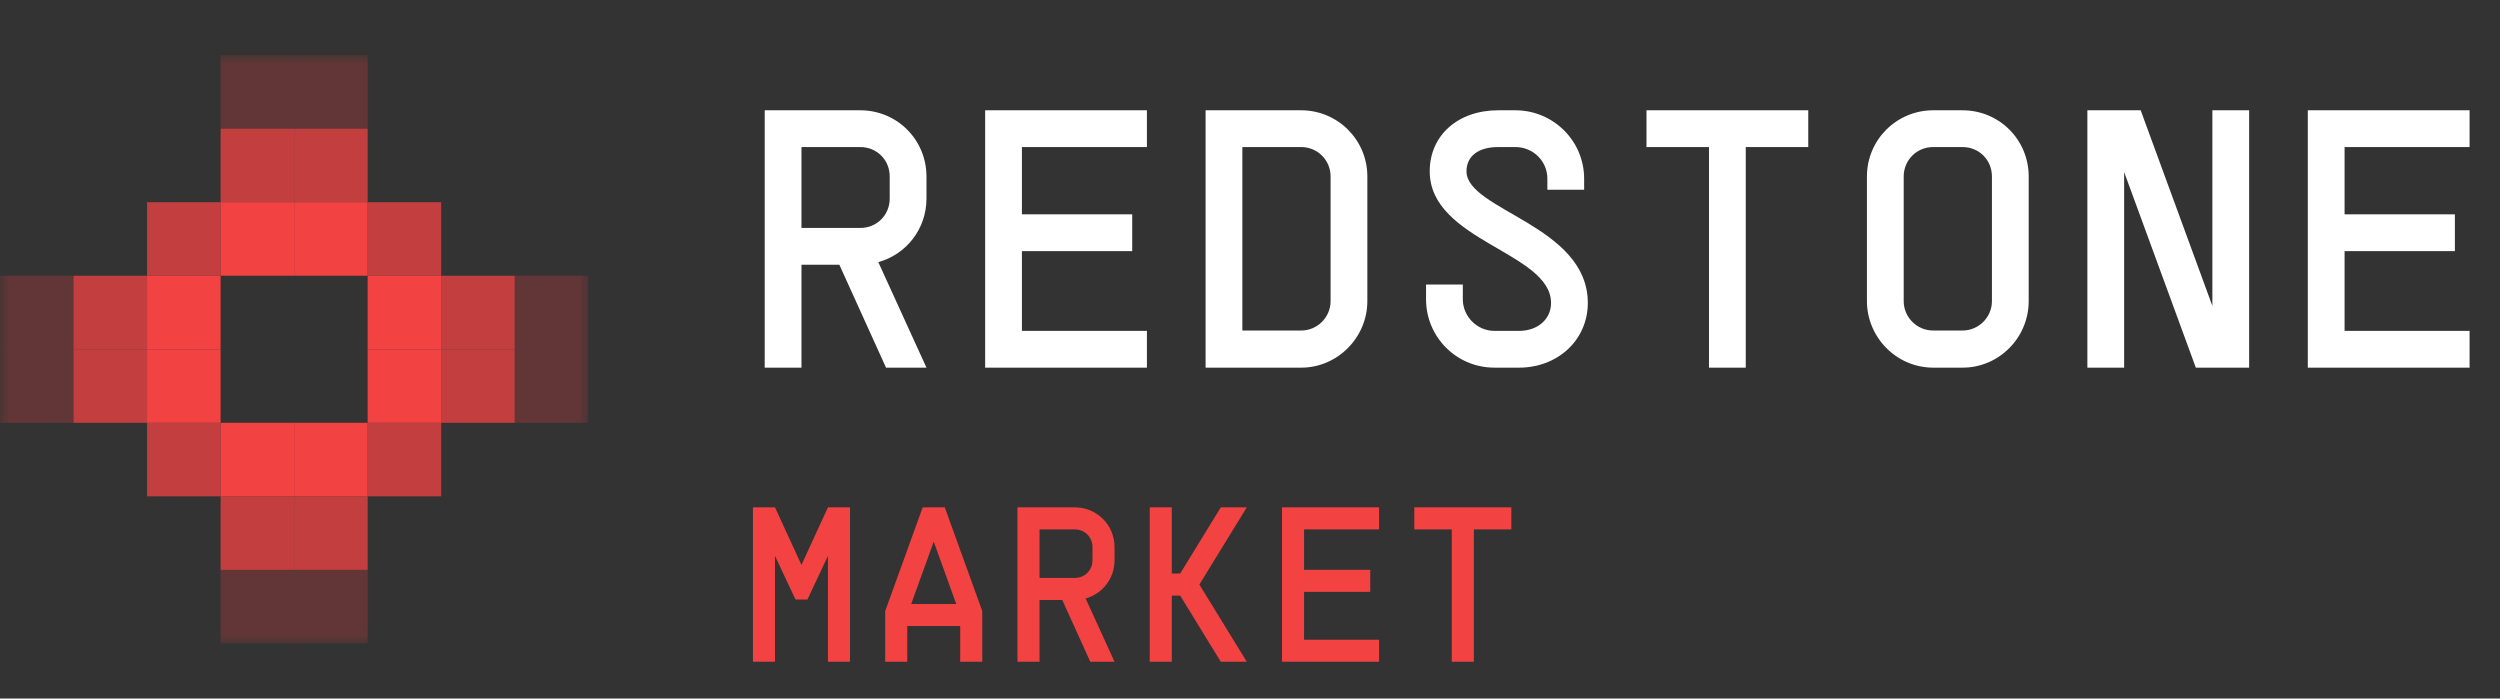 <svg width="136" height="38" viewBox="0 0 136 38" fill="none" xmlns="http://www.w3.org/2000/svg">
<rect x="0" y="0" width="136" height="38" fill="#333333" stroke="none"/>
<mask id="mask0_1384_2167" style="mask-type:luminance" maskUnits="userSpaceOnUse" x="0" y="3" width="32" height="32">
<path d="M32 3H0V35H32V3Z" fill="white"/>
</mask>
<g mask="url(#mask0_1384_2167)">
<path opacity="0.75" d="M12 15H8V11H12V15Z" fill="#F34242"/>
<path d="M12 19H8V15H12V19Z" fill="#F34242"/>
<path d="M12 23H8V19H12V23Z" fill="#F34242"/>
<path opacity="0.75" d="M12 27H8V23H12V27Z" fill="#F34242"/>
<path opacity="0.75" d="M24 15H20V11H24V15Z" fill="#F34242"/>
<path d="M24 19H20V15H24V19Z" fill="#F34242"/>
<path d="M24 23H20V19H24V23Z" fill="#F34242"/>
<path opacity="0.75" d="M24 27H20V23H24V27Z" fill="#F34242"/>
<path d="M16 27H12V23H16V27Z" fill="#F34242"/>
<path d="M20 27H16V23H20V27Z" fill="#F34242"/>
<path d="M16 15H12V11H16V15Z" fill="#F34242"/>
<path d="M20 15H16V11H20V15Z" fill="#F34242"/>
<path d="M16 3H12V7H16V3Z" fill="#F34242" fill-opacity="0.25"/>
<path d="M20 31H16V27H20V31Z" fill="#F34242" fill-opacity="0.75"/>
<path d="M28 19H24V23H28V19Z" fill="#F34242" fill-opacity="0.75"/>
<path d="M8 23H4V19H8V23Z" fill="#F34242" fill-opacity="0.75"/>
<path d="M20 7H16V11H20V7Z" fill="#F34242" fill-opacity="0.75"/>
<path d="M20 3H16V7H20V3Z" fill="#F34242" fill-opacity="0.25"/>
<path d="M16 35H12V31H16V35Z" fill="#F34242" fill-opacity="0.25"/>
<path d="M20 35H16V31H20V35Z" fill="#F34242" fill-opacity="0.25"/>
<path d="M32 15H28V19H32V15Z" fill="#F34242" fill-opacity="0.25"/>
<path d="M32 19H28V23H32V19Z" fill="#F34242" fill-opacity="0.25"/>
<path d="M4 23H0V19H4V23Z" fill="#F34242" fill-opacity="0.25"/>
<path d="M4 19H0V15H4V19Z" fill="#F34242" fill-opacity="0.25"/>
<path d="M16 7H12V11H16V7Z" fill="#F34242" fill-opacity="0.75"/>
<path d="M16 31H12V27H16V31Z" fill="#F34242" fill-opacity="0.75"/>
<path d="M28 15H24V19H28V15Z" fill="#F34242" fill-opacity="0.75"/>
<path d="M8 19H4V15H8V19Z" fill="#F34242" fill-opacity="0.75"/>
</g>
<path d="M50.4 20H48.2L45.66 14.4H43.6V20H41.6V6H46.8C48.8 6 50.4 7.6 50.4 9.6V10.8C50.4 12.46 49.3 13.84 47.78 14.26L50.4 20ZM43.6 12.4H46.8C47.7 12.4 48.4 11.7 48.4 10.8V9.6C48.4 8.7 47.7 8 46.8 8H43.6V12.4ZM62.392 6V8H55.592V11.66H61.592V13.66H55.592V18H62.392V20H53.592V6H62.392ZM70.784 6C72.764 6 74.384 7.6 74.384 9.6V16.38C74.384 18.36 72.764 20 70.784 20H65.584V6H70.784ZM67.584 17.98H70.784C71.664 17.98 72.384 17.26 72.384 16.38V9.6C72.384 8.72 71.684 8 70.784 8H67.584V17.98ZM77.577 15.48H79.577V16.28C79.577 17.22 80.357 18 81.297 18H82.637C83.657 18 84.377 17.36 84.377 16.48C84.377 13.72 77.777 13.12 77.777 9.32C77.777 7.36 79.317 6 81.497 6H82.437C84.497 6 86.177 7.66 86.177 9.72V10.32H84.177V9.72C84.177 8.76 83.397 8 82.437 8H81.497C80.417 8 79.777 8.5 79.777 9.32C79.777 11.44 86.377 12.26 86.377 16.48C86.377 18.48 84.757 20 82.637 20H81.297C79.237 20 77.577 18.34 77.577 16.28V15.48ZM89.569 6H98.369V8H94.969V20H92.969V8H89.569V6ZM106.761 17.98C107.641 17.98 108.361 17.26 108.361 16.38V9.6C108.361 8.7 107.661 8 106.761 8H105.161C104.261 8 103.561 8.72 103.561 9.6V16.38C103.561 17.26 104.281 17.98 105.161 17.98H106.761ZM101.561 16.38V9.6C101.561 7.6 103.181 6 105.161 6H106.761C108.761 6 110.361 7.6 110.361 9.6V16.38C110.361 18.36 108.761 20 106.761 20H105.161C103.181 20 101.561 18.36 101.561 16.38ZM120.353 6H122.353V20H119.453L115.553 9.36V20H113.553V6H116.453L120.353 16.64V6ZM134.345 6V8H127.545V11.66H133.545V13.66H127.545V18H134.345V20H125.545V6H134.345Z" fill="white"/>
<path d="M43.276 32.616L42.16 30.24V36H40.96V27.6H42.16L43.6 30.732L45.04 27.6H46.24V36H45.04V30.24L43.924 32.616H43.276ZM49.355 36H48.155V33.24L50.195 27.6H51.395L53.435 33.24V36H52.235V34.056H49.355V36ZM49.571 32.856H52.019L50.807 29.496H50.783L49.571 32.856ZM60.631 36H59.311L57.787 32.64H56.551V36H55.351V27.6H58.471C59.671 27.6 60.631 28.56 60.631 29.76V30.48C60.631 31.476 59.971 32.304 59.059 32.556L60.631 36ZM56.551 31.44H58.471C59.011 31.44 59.431 31.02 59.431 30.48V29.76C59.431 29.22 59.011 28.8 58.471 28.8H56.551V31.44ZM63.746 36H62.546V27.6H63.746V31.2H64.202L66.41 27.6H67.826L65.246 31.8L67.826 36H66.41L64.202 32.4H63.746V36ZM75.021 27.6V28.8H70.941V30.996H74.541V32.196H70.941V34.8H75.021V36H69.741V27.6H75.021ZM76.937 27.6H82.217V28.8H80.177V36H78.977V28.8H76.937V27.6Z" fill="#F34242"/>
</svg>
